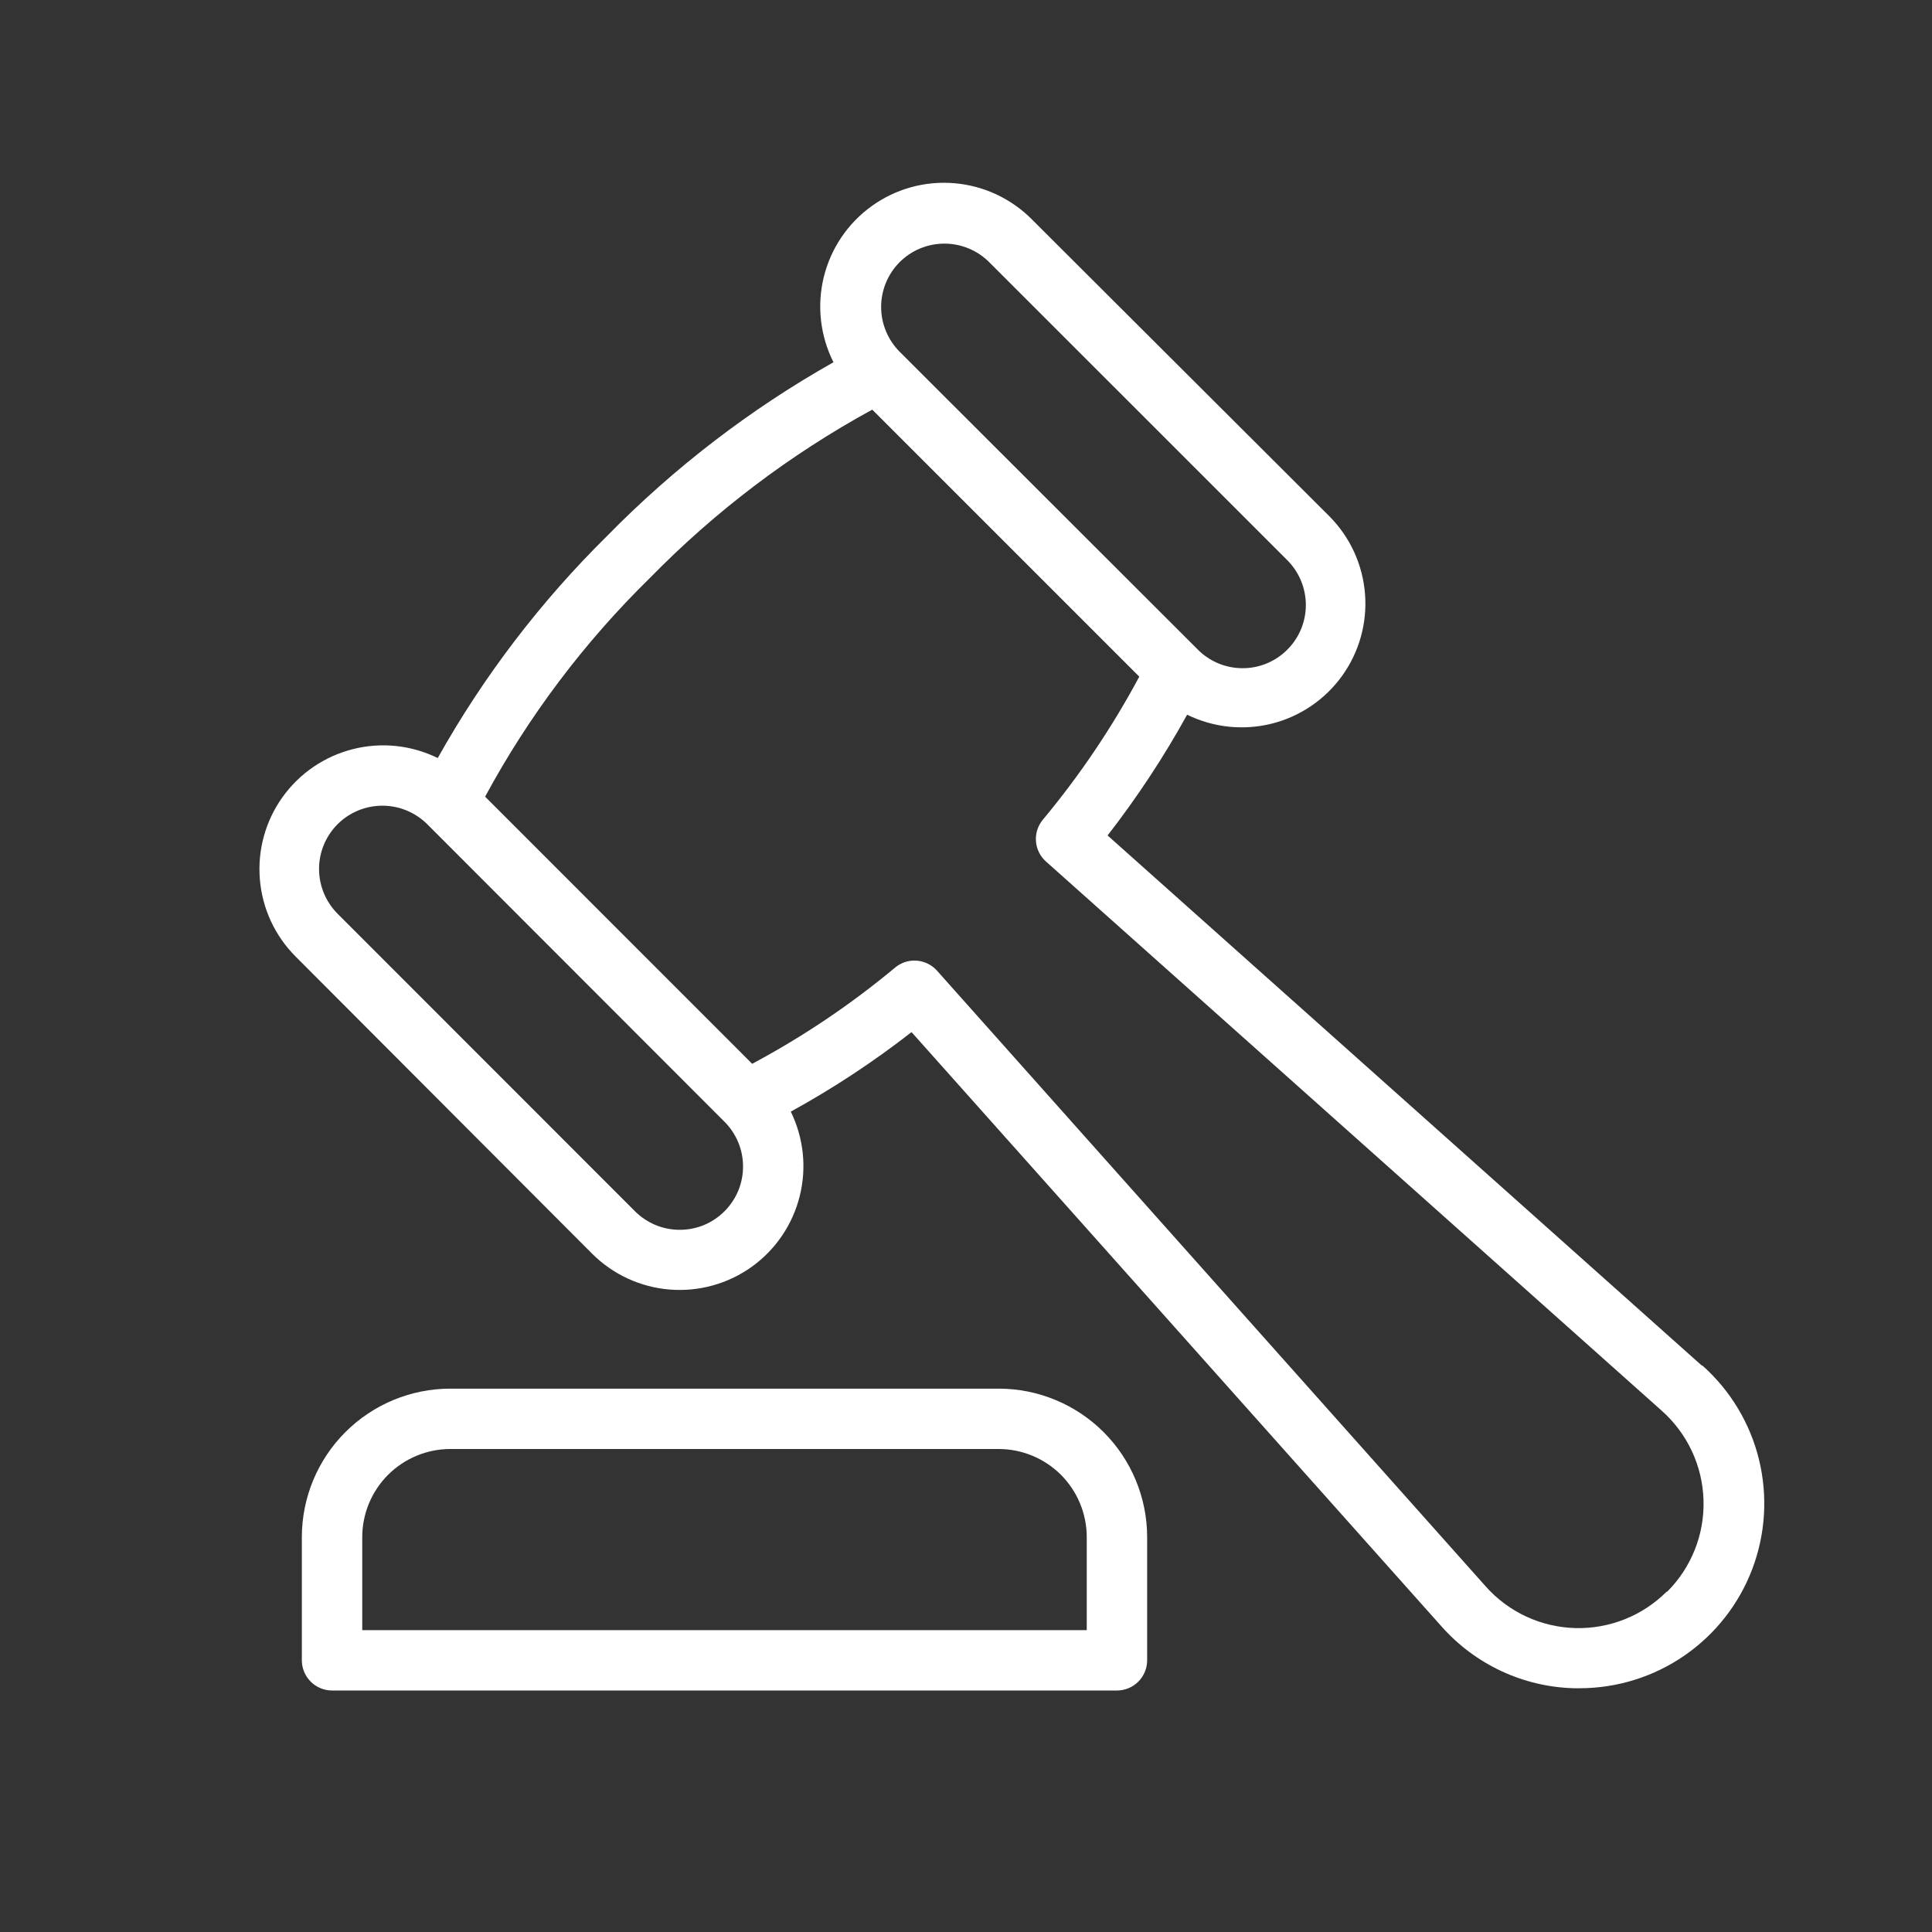 <svg width="42" height="42" viewBox="0 0 42 42" fill="none" xmlns="http://www.w3.org/2000/svg">
<rect x="0" y="0" width="42" height="42" fill="#333333" stroke="none"/>
<path d="M21.712 30.188H9.788C8.933 30.188 8.113 30.529 7.508 31.133C6.903 31.738 6.563 32.558 6.562 33.413V36.094C6.562 36.268 6.632 36.435 6.755 36.558C6.878 36.681 7.045 36.75 7.219 36.75H24.281C24.455 36.75 24.622 36.681 24.745 36.558C24.868 36.435 24.938 36.268 24.938 36.094V33.413C24.937 32.558 24.596 31.738 23.992 31.133C23.387 30.529 22.567 30.188 21.712 30.188ZM23.625 35.438H7.875V33.413C7.876 32.906 8.078 32.42 8.436 32.061C8.795 31.703 9.281 31.501 9.788 31.5H21.712C22.219 31.501 22.705 31.703 23.064 32.061C23.422 32.42 23.624 32.906 23.625 33.413V35.438Z" fill="white"/>
<path d="M36.999 29.689L24.078 18.162C24.722 17.333 25.3 16.456 25.807 15.537C26.378 15.817 27.03 15.886 27.648 15.731C28.265 15.576 28.807 15.207 29.178 14.69C29.549 14.173 29.725 13.541 29.674 12.907C29.623 12.273 29.35 11.677 28.901 11.225L22.434 4.771C21.983 4.316 21.384 4.036 20.746 3.983C20.107 3.929 19.471 4.105 18.95 4.48C18.43 4.854 18.061 5.401 17.908 6.024C17.756 6.646 17.831 7.303 18.119 7.875C16.309 8.896 14.652 10.168 13.197 11.652C11.75 13.08 10.51 14.705 9.516 16.479C8.944 16.198 8.291 16.129 7.674 16.285C7.056 16.44 6.514 16.81 6.143 17.327C5.772 17.845 5.597 18.477 5.649 19.112C5.7 19.747 5.975 20.342 6.425 20.793L12.879 27.261C13.33 27.709 13.926 27.983 14.561 28.034C15.195 28.084 15.827 27.909 16.344 27.538C16.861 27.166 17.229 26.624 17.384 26.007C17.54 25.39 17.471 24.738 17.191 24.166C18.11 23.661 18.988 23.083 19.816 22.437L31.339 35.359C31.702 35.768 32.146 36.099 32.642 36.33C33.138 36.561 33.676 36.687 34.223 36.701H34.342C35.155 36.7 35.95 36.452 36.619 35.99C37.289 35.528 37.803 34.873 38.092 34.112C38.381 33.351 38.432 32.521 38.239 31.73C38.046 30.94 37.617 30.227 37.009 29.686L36.999 29.689ZM19.556 5.7C19.684 5.572 19.836 5.47 20.003 5.401C20.171 5.332 20.35 5.296 20.531 5.296C20.712 5.296 20.891 5.332 21.058 5.401C21.225 5.47 21.377 5.572 21.505 5.7L27.973 12.167C28.103 12.294 28.207 12.446 28.278 12.613C28.349 12.781 28.387 12.961 28.388 13.143C28.389 13.325 28.354 13.506 28.285 13.674C28.215 13.843 28.113 13.996 27.984 14.124C27.855 14.253 27.702 14.355 27.534 14.424C27.365 14.493 27.185 14.528 27.003 14.526C26.82 14.525 26.64 14.487 26.473 14.416C26.305 14.344 26.154 14.24 26.027 14.109L19.556 7.645C19.3 7.387 19.155 7.037 19.155 6.672C19.155 6.308 19.3 5.958 19.556 5.7ZM15.75 26.332C15.622 26.46 15.471 26.561 15.304 26.631C15.137 26.7 14.958 26.735 14.777 26.735C14.596 26.735 14.417 26.7 14.251 26.631C14.084 26.561 13.932 26.46 13.804 26.332L7.34 19.865C7.212 19.737 7.111 19.585 7.041 19.418C6.972 19.25 6.936 19.071 6.936 18.89C6.936 18.709 6.972 18.53 7.041 18.363C7.111 18.196 7.212 18.044 7.34 17.916C7.599 17.659 7.949 17.515 8.313 17.515C8.677 17.515 9.027 17.659 9.286 17.916L15.75 24.386C15.878 24.514 15.979 24.666 16.049 24.833C16.118 25 16.153 25.178 16.153 25.359C16.153 25.54 16.118 25.719 16.049 25.886C15.979 26.053 15.878 26.204 15.75 26.332ZM36.235 34.598C35.974 34.859 35.663 35.065 35.321 35.201C34.978 35.338 34.611 35.403 34.242 35.393C33.873 35.382 33.51 35.297 33.176 35.141C32.841 34.985 32.542 34.762 32.297 34.486L20.37 21.102C20.309 21.033 20.233 20.977 20.149 20.94C20.065 20.902 19.974 20.882 19.881 20.882C19.729 20.881 19.582 20.934 19.464 21.03C18.501 21.833 17.457 22.536 16.351 23.126L10.546 17.319C11.494 15.564 12.701 13.963 14.126 12.567C15.547 11.114 17.177 9.879 18.962 8.905L24.767 14.71C24.174 15.816 23.471 16.86 22.667 17.824C22.56 17.955 22.508 18.122 22.521 18.291C22.534 18.46 22.613 18.617 22.739 18.729L36.127 30.67C36.402 30.915 36.625 31.214 36.781 31.548C36.937 31.883 37.023 32.246 37.033 32.614C37.044 32.983 36.979 33.35 36.842 33.693C36.705 34.036 36.5 34.347 36.238 34.607L36.235 34.598Z" fill="white"/>
</svg>
